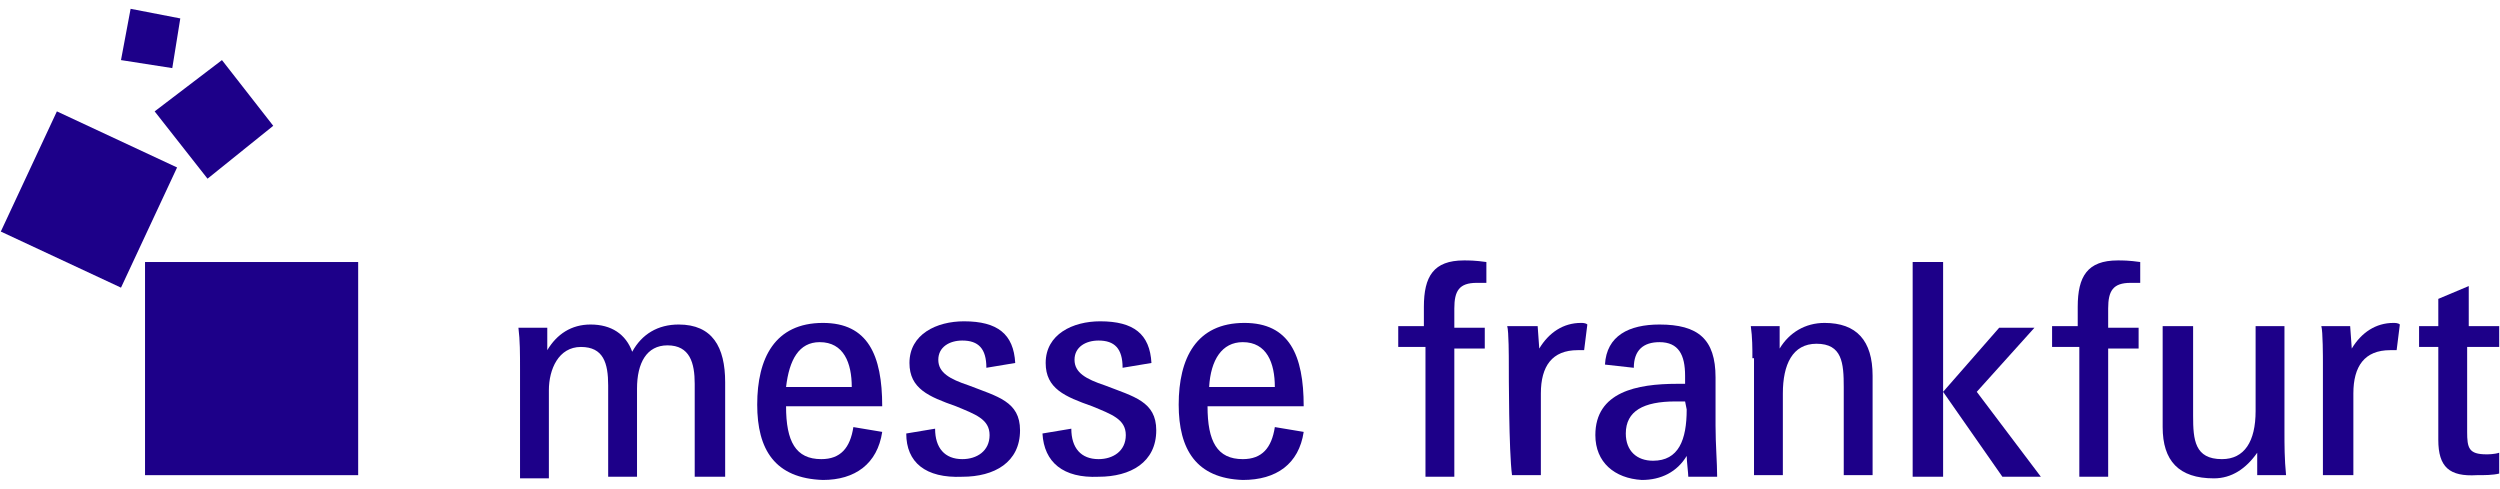 <?xml version="1.0" encoding="utf-8"?>
<!-- Generator: Adobe Illustrator 25.2.1, SVG Export Plug-In . SVG Version: 6.00 Build 0)  -->
<svg version="1.1" id="Gruppe_1" xmlns="http://www.w3.org/2000/svg" xmlns:xlink="http://www.w3.org/1999/xlink" x="0px" y="0px"
	 width="156px" height="30.5px" viewBox="0 0 156 30.5" style="enable-background:new 0 0 156 30.5;" xml:space="preserve">
<style type="text/css">
	.st0{fill-rule:evenodd;clip-rule:evenodd;fill:#1D0089;}
	.st1{fill:#1D0089;}
</style>
<g id="MF">
	<g>
		<polygon class="st0" points="22.35,29.65 9.05,29.65 9.05,16.35 22.35,16.35 		"/>
		<polygon class="st0" points="7.55,17.95 0.05,14.45 3.55,6.95 11.05,10.45 		"/>
		<polygon class="st1" points="12.95,11.15 9.65,6.95 13.85,3.75 17.05,7.85 		"/>
		<polygon class="st1" points="10.75,4.25 7.55,3.75 8.15,0.55 11.25,1.15 		"/>
		<path class="st1" d="M32.45,23.05c0-1,0-1.8-0.1-2.6h1.8v1.4c0.6-1,1.5-1.6,2.7-1.6c1.3,0,2.2,0.6,2.6,1.7
			c0.6-1.1,1.6-1.7,2.9-1.7c2.1,0,2.9,1.4,2.9,3.6v5.9h-1.9v-5.8c0-1.3-0.3-2.4-1.7-2.4c-1.3,0-1.9,1.1-1.9,2.7v5.5h-1.8v-5.7
			c0-1.4-0.3-2.4-1.7-2.4s-2,1.4-2,2.7v5.5h-1.8V23.05L32.45,23.05z"/>
		<path class="st1" d="M47.25,25.25c0-2.9,1.1-5.1,4.1-5.1c2.8,0,3.7,2,3.7,5.2h-6c0,2.2,0.6,3.3,2.2,3.3c1.2,0,1.8-0.7,2-2l1.8,0.3
			c-0.3,2-1.7,3-3.7,3C48.35,29.85,47.25,28.05,47.25,25.25L47.25,25.25z M49.05,24.15h4.1c0-1.5-0.5-2.8-2-2.8
			C49.85,21.35,49.25,22.45,49.05,24.15L49.05,24.15z"/>
		<path class="st1" d="M56.55,27.05l1.8-0.3c0,1.2,0.6,1.9,1.7,1.9c0.9,0,1.7-0.5,1.7-1.5s-0.9-1.3-2.1-1.8
			c-1.7-0.6-2.9-1.1-2.9-2.7c0-1.8,1.7-2.6,3.4-2.6c2.1,0,3.1,0.8,3.2,2.6l-1.8,0.3c0-1.2-0.5-1.7-1.5-1.7c-0.8,0-1.5,0.4-1.5,1.2
			c0,0.8,0.7,1.2,1.9,1.6c1.8,0.7,3.2,1,3.2,2.8c0,2-1.6,2.9-3.6,2.9C57.75,29.85,56.55,28.85,56.55,27.05L56.55,27.05z"/>
		<path class="st1" d="M65.05,27.05l1.8-0.3c0,1.2,0.6,1.9,1.7,1.9c0.9,0,1.7-0.5,1.7-1.5s-0.9-1.3-2.1-1.8
			c-1.7-0.6-2.9-1.1-2.9-2.7c0-1.8,1.7-2.6,3.4-2.6c2.1,0,3.1,0.8,3.2,2.6l-1.8,0.3c0-1.2-0.5-1.7-1.5-1.7c-0.8,0-1.5,0.4-1.5,1.2
			c0,0.8,0.7,1.2,1.9,1.6c1.8,0.7,3.2,1,3.2,2.8c0,2-1.6,2.9-3.6,2.9C66.35,29.85,65.15,28.85,65.05,27.05L65.05,27.05z"/>
		<path class="st1" d="M73.55,25.25c0-2.9,1.1-5.1,4.1-5.1c2.8,0,3.7,2,3.7,5.2h-6c0,2.2,0.6,3.3,2.2,3.3c1.2,0,1.8-0.7,2-2l1.8,0.3
			c-0.3,2-1.7,3-3.8,3C74.65,29.85,73.55,28.05,73.55,25.25L73.55,25.25z M75.45,24.15h4.1c0-1.5-0.5-2.8-2-2.8
			C76.25,21.35,75.55,22.45,75.45,24.15L75.45,24.15z"/>
		<path class="st1" d="M99.55,27.15c0-2.7,2.6-3.2,5.1-3.2h0.5v-0.5c0-1.3-0.4-2.1-1.6-2.1c-1,0-1.6,0.5-1.6,1.6l-1.8-0.2
			c0.1-1.8,1.5-2.5,3.4-2.5c2.4,0,3.5,0.9,3.5,3.3v3c0,1.2,0.1,2.3,0.1,3.2h-1.8c0-0.2-0.1-1-0.1-1.3c-0.6,1-1.6,1.5-2.8,1.5
			C100.75,29.85,99.55,28.85,99.55,27.15L99.55,27.15z M105.15,25.05h-0.6c-2,0-3.1,0.6-3.1,2c0,1.1,0.7,1.7,1.7,1.7
			c1.6,0,2.1-1.3,2.1-3.2L105.15,25.05L105.15,25.05z"/>
		<path class="st1" d="M109.35,22.35c0-0.6,0-1.3-0.1-2h1.8v1.4c0.6-1,1.6-1.6,2.8-1.6c2,0,3,1.1,3,3.3v6.2h-1.8v-5.5
			c0-1.5-0.1-2.7-1.7-2.7c-1.5,0-2.1,1.3-2.1,3.1v5.1h-1.8v-7.3H109.35z"/>
		<path class="st1" d="M119.35,16.35h1.9v13.4h-1.9V16.35L119.35,16.35z M121.25,24.45l3.5-4h2.2l-3.6,4l4,5.3h-2.4L121.25,24.45
			L121.25,24.45z"/>
		<path class="st1" d="M129.65,21.65h-1.6v-1.3h1.6v-1.2c0-1.9,0.6-2.9,2.5-2.9c0.3,0,0.7,0,1.4,0.1v1.3
			c-0.2,0-0.4,0-0.6,0c-1.1,0-1.4,0.5-1.4,1.6v1.2h1.9v1.3h-1.9v8h-1.8v-8.1H129.65z"/>
		<path class="st1" d="M134.95,26.65v-6.3h1.9v5.6c0,1.5,0.1,2.7,1.8,2.7c1.4,0,2.1-1.1,2.1-3v-5.3h1.8v6.6
			c0,0.8,0,1.7,0.1,2.7h-1.8v-1.4c-0.7,1-1.6,1.6-2.7,1.6C135.95,29.85,134.95,28.75,134.95,26.65L134.95,26.65z"/>
		<path class="st1" d="M144.95,22.65c0-0.3,0-2-0.1-2.3h1.8l0.1,1.4c0.6-1,1.5-1.6,2.6-1.6
			c0.1,0,0.3,0,0.4,0.1l-0.2,1.6c-0.1,0-0.2,0-0.4,0c-1.6,0-2.3,1-2.3,2.7v5.1H144.95
			C144.95,28.15,144.95,23.35,144.95,22.65L144.95,22.65z"/>
		<path class="st1" d="M88.85,21.65h-1.6v-1.3h1.6v-1.2c0-1.9,0.6-2.9,2.5-2.9c0.3,0,0.7,0,1.4,0.1v1.3c-0.2,0-0.4,0-0.6,0
			c-1.1,0-1.4,0.5-1.4,1.6v1.2h1.9v1.3h-1.9v8h-1.8v-8.1H88.85z"/>
		<path class="st1" d="M94.15,22.65c0-0.3,0-2-0.1-2.3h1.9l0.1,1.4c0.6-1,1.5-1.6,2.6-1.6c0.1,0,0.3,0,0.4,0.1l-0.2,1.6
			c-0.1,0-0.2,0-0.4,0c-1.6,0-2.3,1-2.3,2.7v5.1h-1.8C94.15,28.15,94.15,23.35,94.15,22.65L94.15,22.65z"/>
		<path class="st1" d="M152.15,27.45v-5.8h-1.2v-1.3h1.2v-1.7l1.9-0.8v2.5h1.9v1.3H153.95v5.3c0,1,0.1,1.4,1.2,1.4
			c0.1,0,0.5,0,0.8-0.1v1.3c-0.4,0.1-0.9,0.1-1.4,0.1C152.85,29.75,152.15,29.15,152.15,27.45
			L152.15,27.45z"/>
	</g>
</g>
</svg>
